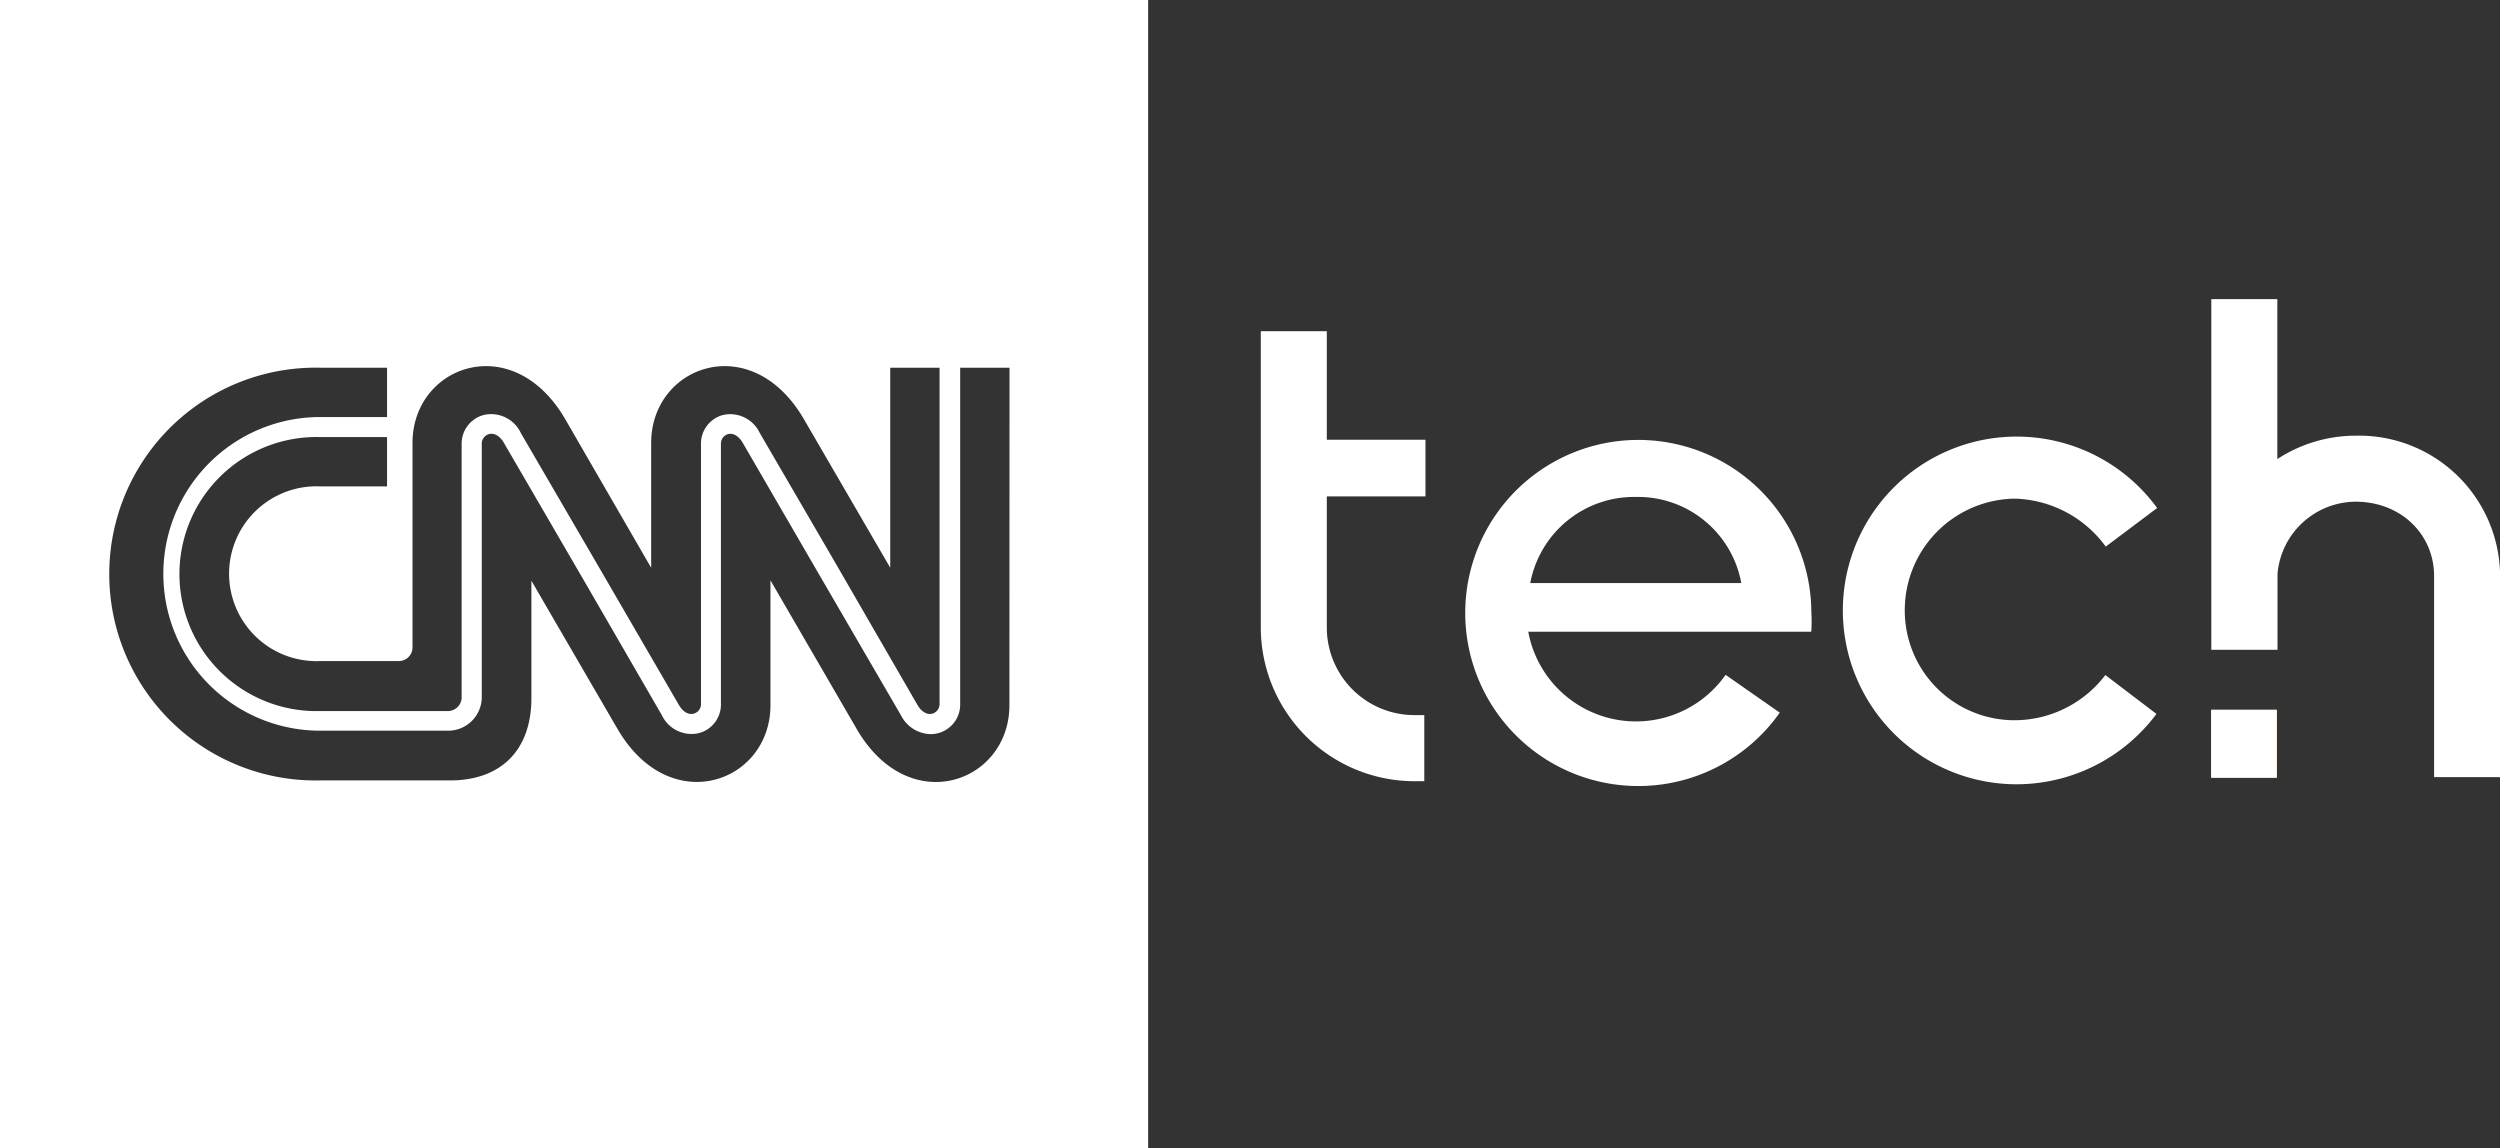 <svg xmlns="http://www.w3.org/2000/svg" viewBox="0 0 253.39 116.37"><rect x="0" y="0" width="253.39" height="116.37" fill="#333333" stroke="none"/><defs><style>.cls-1{fill:#fff;}.cls-2{fill:#faa431;}</style></defs><title>Asset 4</title><g id="Layer_2" data-name="Layer 2"><g id="Layer_1-2" data-name="Layer 1"><path class="cls-1" d="M0,0V116.37H116.37V0ZM41.81,65.64V44.89c0-7.81,10.09-11.55,15.43-2.49L66,57.55V44.89c0-7.81,10.09-11.55,15.43-2.49l8.8,15.14V37.27h5V71.33a1,1,0,0,1-.73,1c-.53.15-1.1-.18-1.51-.88L84.57,56.88,77,43.87a3.31,3.31,0,0,0-3.75-1.8,3,3,0,0,0-2.2,3V71.33a1,1,0,0,1-.73,1c-.54.15-1.1-.18-1.51-.88L60.95,57.91l-8.15-14A3.32,3.32,0,0,0,49,42.07a3,3,0,0,0-2.21,3V70.76a1.41,1.41,0,0,1-1.32,1.31H32.45a13.89,13.89,0,1,1,0-27.77h6.78v5H32.5A8.86,8.86,0,1,0,32.5,67h7.92A1.38,1.38,0,0,0,41.81,65.64Zm60.5,5.84c0,7.81-10.09,11.55-15.43,2.49L78.09,58.82V71.48C78.09,79.29,68,83,62.66,74c-.39-.66-8.8-15.14-8.8-15.14V70.75c0,5.42-3.22,8.35-8.23,8.35H32.45a20.92,20.92,0,1,1,0-41.83h6.78v5H32.45a15.89,15.89,0,1,0,0,31.79H45.5a3.41,3.41,0,0,0,3.33-3.32V45a1,1,0,0,1,.73-1c.53-.15,1.1.18,1.51.88l8.14,14L67.09,72.5a3.32,3.32,0,0,0,3.77,1.8,3,3,0,0,0,2.21-3V45a1,1,0,0,1,.72-1c.53-.14,1.08.19,1.49.88l7.54,13L91.32,72.5a3.46,3.46,0,0,0,3,1.91,3,3,0,0,0,3-3.08V37.27h5Z"/><path class="cls-1" d="M238.75,44.16a14.52,14.52,0,0,0-7.93,2.37V30.32h-6.69V59.61l0,6.25h6.71V58.14h0a8,8,0,0,1,7.92-7.29c4.53,0,7.95,3.25,7.95,7.55V78.77h6.69V58.41A14.3,14.3,0,0,0,238.75,44.16Z"/><path class="cls-1" d="M204.17,79.49a17.62,17.62,0,1,1,14.47-28l-5.21,3.91a11.8,11.8,0,0,0-9.26-4.86,11.31,11.31,0,0,0-11.11,11.33A11.12,11.12,0,0,0,204.17,73a11.59,11.59,0,0,0,9.22-4.58l5.18,3.94A17.7,17.7,0,0,1,204.17,79.49Z"/><path class="cls-1" d="M183.59,62.05a17.54,17.54,0,1,0-3.2,10.18l-5.49-3.83a11.1,11.1,0,0,1-20-4.37h28.68A14.83,14.83,0,0,0,183.59,62.05Zm-17.8-11.68a10.64,10.64,0,0,1,10.7,8.73H155.1A10.7,10.7,0,0,1,165.79,50.37Z"/><rect class="cls-2" x="224.11" y="71.94" width="6.66" height="6.89"/><path class="cls-1" d="M144.48,50.31V44.57h-10v-11h-6.69V63.61a15.59,15.59,0,0,0,15.57,15.57h1V72.48h-1a8.88,8.88,0,0,1-8.88-8.87V50.31Z"/><rect class="cls-1" x="224.11" y="71.94" width="6.66" height="6.89"/></g></g></svg>